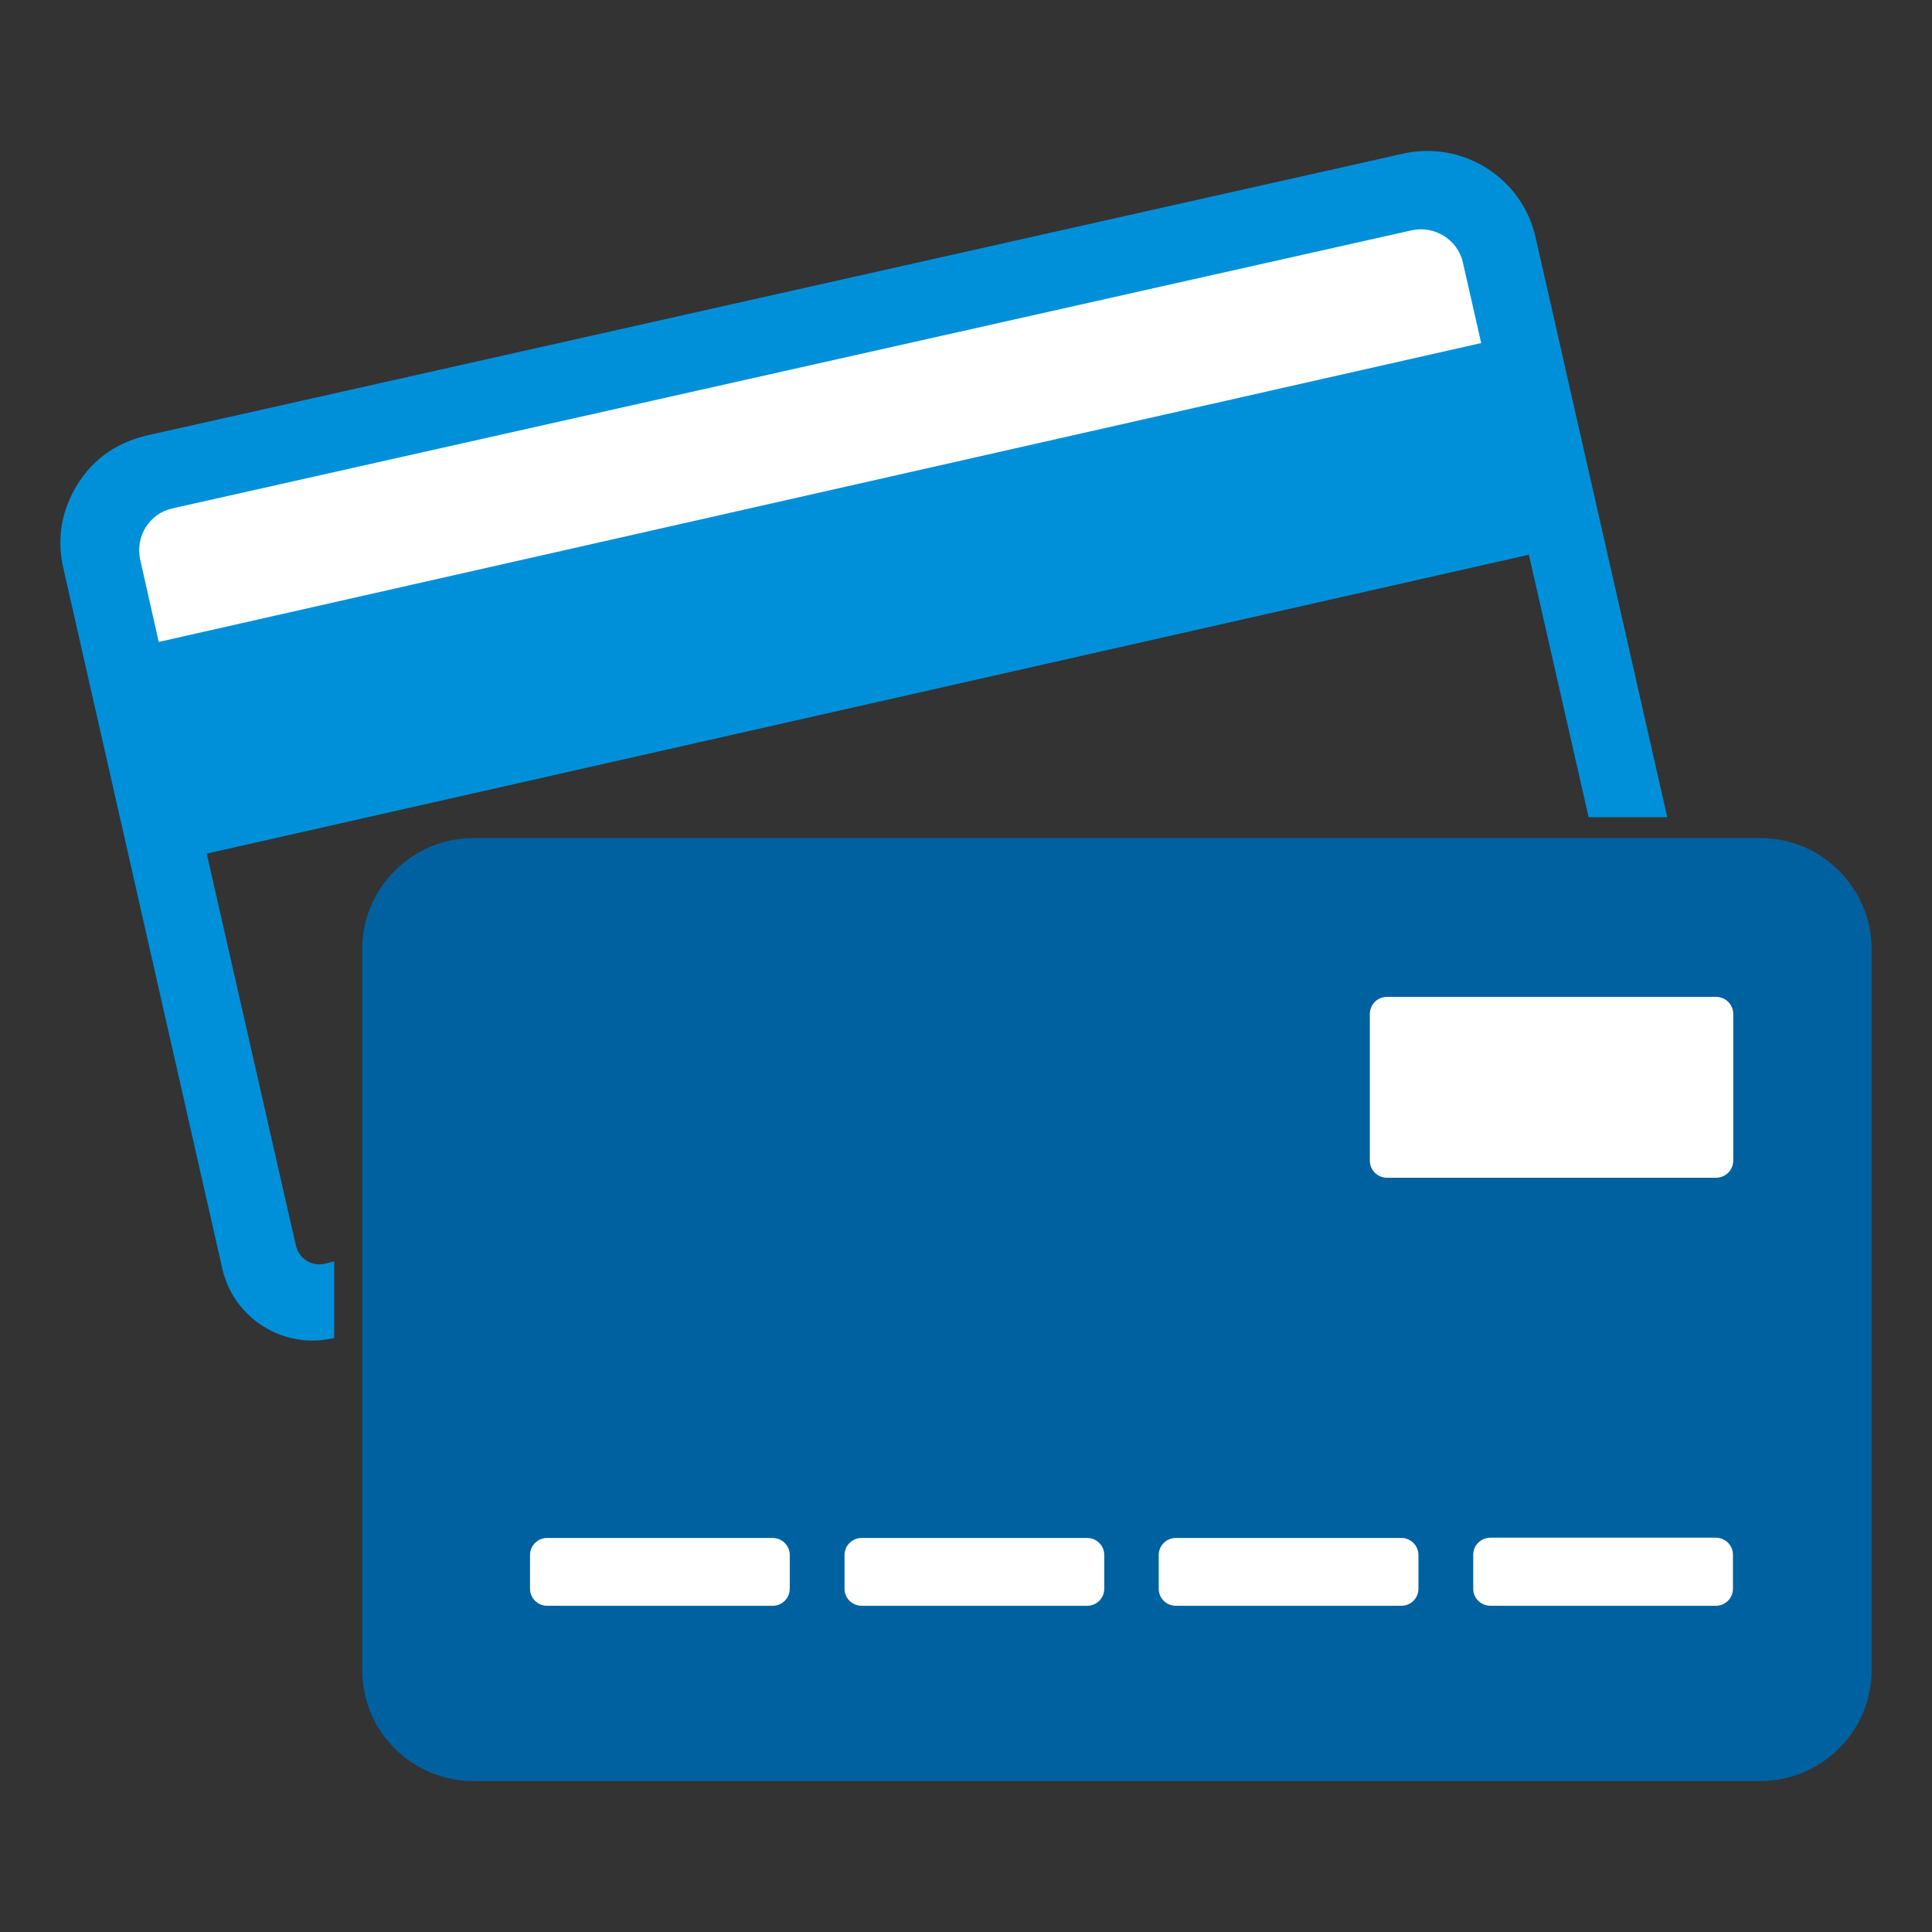 <svg width="64" height="64" viewBox="0 0 64 64" fill="none" xmlns="http://www.w3.org/2000/svg">
<rect x="0" y="0" width="64" height="64" fill="#333333" stroke="none"/>
<path fill-rule="evenodd" clip-rule="evenodd" d="M4.897 14.418L46.471 5.091C48.451 4.644 50.431 5.889 50.87 7.873L55.23 27.071H52.626L50.646 18.376L6.848 28.277L9.559 40.2L9.803 41.261C9.901 41.688 10.32 41.961 10.749 41.864L11.071 41.786V44.324L11.023 44.334C9.374 44.703 7.735 43.663 7.365 42.029L2.097 18.814C1.873 17.822 2.039 16.898 2.575 16.032C3.112 15.177 3.902 14.642 4.897 14.418Z" fill="#0090DA"/>
<path fill-rule="evenodd" clip-rule="evenodd" d="M5.258 21.265L49.066 11.364L48.461 8.699C48.295 7.941 47.524 7.464 46.763 7.629L5.716 16.84C4.955 17.005 4.477 17.764 4.643 18.532C4.848 19.436 5.053 20.36 5.258 21.265Z" fill="white"/>
<path fill-rule="evenodd" clip-rule="evenodd" d="M15.685 27.761C13.656 27.761 11.998 29.415 11.998 31.438V55.324C11.998 57.347 13.647 59 15.685 59H58.313C60.342 59 62 57.347 62 55.324V31.438C62 29.415 60.342 27.761 58.313 27.761H15.685Z" fill="#0061A0"/>
<path fill-rule="evenodd" clip-rule="evenodd" d="M57.415 38.45C57.415 36.826 57.415 35.211 57.415 33.587C57.415 33.276 57.162 33.023 56.849 33.023C53.211 33.023 49.582 33.023 45.944 33.023C45.632 33.023 45.378 33.276 45.378 33.587C45.378 35.211 45.378 36.826 45.378 38.45C45.378 38.761 45.632 39.014 45.944 39.014C49.582 39.014 53.211 39.014 56.849 39.014C57.152 39.014 57.415 38.771 57.415 38.45Z" fill="white"/>
<path fill-rule="evenodd" clip-rule="evenodd" d="M49.377 53.194C49.056 53.194 48.802 52.941 48.802 52.63V51.502C48.802 51.19 49.056 50.938 49.377 50.938H56.84C57.152 50.938 57.406 51.19 57.406 51.502V52.63C57.406 52.941 57.152 53.194 56.84 53.194H49.377Z" fill="white"/>
<path fill-rule="evenodd" clip-rule="evenodd" d="M38.95 53.194C38.638 53.194 38.384 52.941 38.384 52.63V51.511C38.384 51.2 38.638 50.947 38.95 50.947H46.422C46.734 50.947 46.988 51.2 46.988 51.511V52.63C46.988 52.941 46.734 53.194 46.422 53.194H38.95Z" fill="white"/>
<path fill-rule="evenodd" clip-rule="evenodd" d="M28.542 53.194C28.23 53.194 27.976 52.941 27.976 52.63V51.511C27.976 51.2 28.23 50.947 28.542 50.947H36.014C36.326 50.947 36.58 51.2 36.58 51.511V52.63C36.58 52.941 36.326 53.194 36.014 53.194H28.542Z" fill="white"/>
<path fill-rule="evenodd" clip-rule="evenodd" d="M18.124 53.194C17.812 53.194 17.558 52.941 17.558 52.63V51.511C17.558 51.2 17.812 50.947 18.124 50.947H25.596C25.908 50.947 26.162 51.2 26.162 51.511V52.63C26.162 52.941 25.908 53.194 25.596 53.194H18.124Z" fill="white"/>
</svg>
